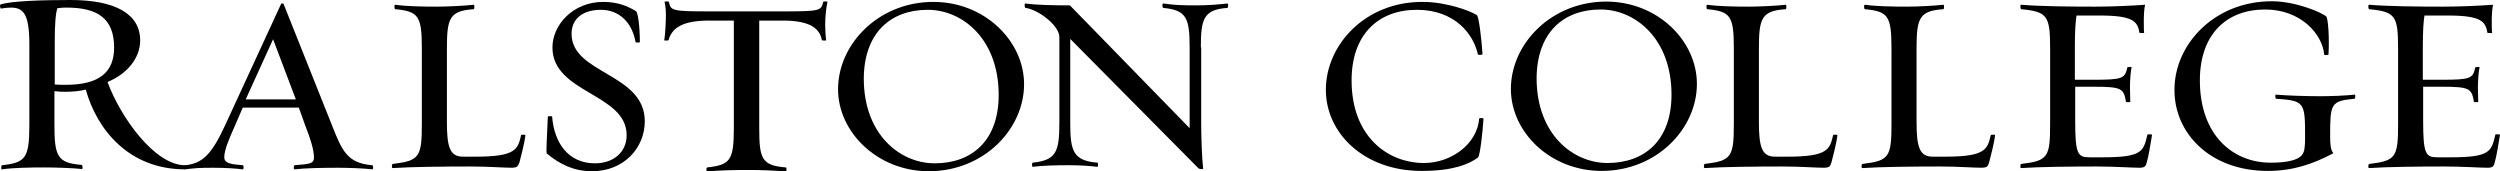 <svg width="292" height="20" viewBox="0 0 292 20" fill="none" xmlns="http://www.w3.org/2000/svg">
<path d="M213.915 18.965C214.069 18.373 214.531 16.636 214.608 15.786C214.647 15.712 214.108 15.712 214.108 15.786C213.722 17.449 213.491 18.3 208.753 18.3H207.328C205.787 18.3 205.44 17.191 205.44 14.233V5.693C205.44 2.107 205.748 1.257 208.599 1.072C208.637 1.035 208.715 0.555 208.56 0.555C207.636 0.666 205.594 0.776 204.323 0.776C202.628 0.776 200.663 0.74 199.431 0.555C199.238 0.555 199.315 1.035 199.392 1.072C202.127 1.331 202.512 1.849 202.512 5.693V14.529C202.512 18.373 202.204 18.78 199.084 19.15C199.045 19.15 198.93 19.631 199.122 19.631C201.28 19.483 205.17 19.446 208.175 19.446C210.371 19.446 211.989 19.593 213.106 19.593C213.645 19.556 213.761 19.483 213.915 18.965Z" fill="black"/>
<path d="M232.329 18.965C232.483 18.373 232.945 16.636 233.022 15.786C233.061 15.712 232.521 15.712 232.521 15.786C232.136 17.449 231.905 18.3 227.167 18.3H225.741C224.201 18.3 223.854 17.191 223.854 14.233V5.693C223.854 2.107 224.162 1.257 227.013 1.072C227.051 1.035 227.128 0.555 226.974 0.555C226.05 0.666 224.008 0.776 222.737 0.776C221.042 0.776 219.077 0.74 217.844 0.555C217.652 0.555 217.729 1.035 217.806 1.072C220.541 1.331 220.926 1.849 220.926 5.693V14.529C220.926 18.373 220.618 18.78 217.498 19.15C217.459 19.15 217.344 19.631 217.536 19.631C219.693 19.483 223.584 19.446 226.589 19.446C228.785 19.446 230.403 19.593 231.52 19.593C232.059 19.556 232.175 19.483 232.329 18.965Z" fill="black"/>
<path d="M187.065 19.963C193.498 19.963 198.198 15.046 198.198 9.796C198.198 4.769 193.614 0.185 187.604 0.185C181.21 0.185 176.471 5.101 176.471 10.388C176.471 15.453 181.094 19.963 187.065 19.963ZM186.949 1.109C190.994 1.109 195.232 4.51 195.232 11.053C195.232 16.377 192.111 19.038 187.758 19.038C183.713 19.038 179.476 15.674 179.476 9.131C179.515 3.771 182.635 1.109 186.949 1.109Z" fill="black"/>
<path d="M172.619 18.41C172.85 18.262 173.158 15.675 173.274 13.863C173.274 13.752 172.773 13.789 172.773 13.826C172.542 16.858 169.46 19.039 166.34 19.039C162.025 19.039 157.865 15.897 157.865 9.39C157.865 4.067 160.947 1.146 165.492 1.146C169.961 1.146 172.118 4.03 172.619 6.359C172.657 6.433 173.158 6.433 173.158 6.322C173.043 4.547 172.735 1.959 172.503 1.775C171.887 1.331 168.998 0.222 166.186 0.222C159.483 0.185 154.86 5.213 154.86 10.499C154.86 15.527 159.29 19.963 166.032 19.963C169.73 19.963 171.54 19.187 172.619 18.41Z" fill="black"/>
<path d="M250.742 18.965C250.935 18.373 251.243 16.488 251.359 15.749C251.359 15.675 250.858 15.675 250.82 15.712C250.357 17.671 250.242 18.373 245.619 18.373H244.078C242.691 18.373 242.383 18.041 242.383 14.122V10.13H244.502C247.815 10.13 248.046 10.314 248.316 11.904C248.316 11.941 248.855 11.941 248.816 11.904C248.816 11.645 248.778 10.536 248.778 10.204C248.778 9.538 248.855 8.281 248.97 7.874C248.97 7.764 248.47 7.838 248.47 7.874C248.2 9.168 247.93 9.316 244.463 9.316H242.345V5.508C242.345 3.586 242.422 2.514 242.537 1.812H245.234C249.202 1.812 249.664 2.514 249.895 3.845C249.934 3.845 250.434 3.882 250.434 3.845C250.396 3.623 250.396 2.736 250.396 2.44C250.396 1.849 250.434 0.998 250.55 0.555C248.932 0.666 246.89 0.776 244.733 0.776C241.728 0.776 238.261 0.74 236.065 0.555C235.911 0.555 235.988 1.035 236.065 1.072C239.147 1.368 239.455 1.849 239.455 5.693V14.529C239.455 18.373 239.186 18.78 236.065 19.15C235.988 19.15 235.911 19.631 236.065 19.631C238.261 19.483 241.844 19.446 244.849 19.446C247.044 19.446 248.932 19.593 250.011 19.593C250.434 19.556 250.627 19.483 250.742 18.965Z" fill="black"/>
<path d="M291.384 18.965C291.576 18.373 291.884 16.488 292 15.749C292 15.675 291.499 15.675 291.461 15.712C290.998 17.671 290.883 18.373 286.26 18.373H284.719C283.332 18.373 283.024 18.041 283.024 14.122V10.13H285.143C288.456 10.13 288.687 10.314 288.957 11.904C288.957 11.941 289.496 11.941 289.458 11.904C289.458 11.645 289.419 10.536 289.419 10.204C289.419 9.538 289.496 8.281 289.612 7.874C289.612 7.764 289.111 7.838 289.111 7.874C288.841 9.168 288.572 9.316 285.105 9.316H282.986V5.508C282.986 3.586 283.063 2.514 283.178 1.812H285.875C289.843 1.812 290.305 2.514 290.536 3.845C290.575 3.845 291.075 3.882 291.075 3.845C291.037 3.623 291.037 2.736 291.037 2.44C291.037 1.849 291.076 0.998 291.191 0.555C289.573 0.666 287.531 0.776 285.374 0.776C282.369 0.776 278.902 0.74 276.707 0.555C276.553 0.555 276.63 1.035 276.707 1.072C279.788 1.368 280.097 1.849 280.097 5.693V14.529C280.097 18.373 279.827 18.78 276.707 19.15C276.63 19.15 276.553 19.631 276.707 19.631C278.902 19.483 282.485 19.446 285.49 19.446C287.686 19.446 289.573 19.593 290.652 19.593C291.114 19.556 291.268 19.483 291.384 18.965Z" fill="black"/>
<path d="M272.161 15.97C272.161 12.125 272.2 11.793 275.012 11.534C275.089 11.534 275.166 11.016 275.012 11.053C274.126 11.164 272.277 11.238 271.044 11.238C269.272 11.238 267.076 11.164 265.843 11.053C265.689 11.016 265.766 11.534 265.843 11.534C269.118 11.756 269.233 11.94 269.233 15.785C269.233 16.451 269.233 17.301 269.079 17.707C268.925 18.188 268.424 19.001 265.188 19.001C260.874 19.001 256.945 15.859 256.945 9.39C256.945 4.029 260.026 1.109 264.572 1.109C268.733 1.109 271.275 3.992 271.468 6.395C271.468 6.432 271.968 6.469 271.968 6.358C272.084 4.547 271.93 2.107 271.699 1.922C271.159 1.441 268.116 0.147 265.343 0.147C258.64 0.147 253.978 5.175 253.978 10.462C253.94 15.526 258.1 19.963 264.88 19.963C267.769 19.963 270.119 19.186 272.546 17.892C272.238 17.597 272.161 16.894 272.161 15.97Z" fill="black"/>
<path d="M39.486 19.593C40.795 19.593 42.529 19.667 43.492 19.778C43.646 19.778 43.569 19.298 43.492 19.298C40.564 19.076 39.948 17.597 38.792 14.677L33.129 0.481C33.091 0.37 32.86 0.37 32.821 0.481L26.272 14.677C24.731 18.004 23.653 19.113 21.611 19.298C21.534 19.298 21.457 19.778 21.611 19.778C22.921 19.63 23.191 19.593 24.924 19.593C26.195 19.593 27.466 19.667 28.352 19.778C28.507 19.778 28.468 19.298 28.352 19.298C26.966 19.187 26.195 19.076 26.195 18.373C26.195 17.597 26.657 16.414 27.428 14.713L28.352 12.569H34.901L35.672 14.713C36.25 16.155 36.673 17.523 36.673 18.41C36.673 19.224 35.864 19.15 34.401 19.298C34.324 19.298 34.246 19.778 34.401 19.778C35.672 19.63 37.791 19.593 39.486 19.593ZM31.896 4.584L34.555 11.608H28.699L31.896 4.584Z" fill="black"/>
<path d="M60.673 18.965C60.827 18.373 61.289 16.636 61.366 15.786C61.405 15.712 60.865 15.712 60.865 15.786C60.48 17.449 60.249 18.3 55.511 18.3H54.086C52.545 18.3 52.198 17.191 52.198 14.233V5.693C52.198 2.107 52.506 1.257 55.357 1.072C55.395 1.035 55.472 0.555 55.318 0.555C54.394 0.666 52.352 0.776 51.081 0.776C49.386 0.776 47.421 0.74 46.188 0.555C45.996 0.555 46.073 1.035 46.15 1.072C48.885 1.331 49.27 1.849 49.27 5.693V14.529C49.27 18.373 48.962 18.78 45.842 19.15C45.803 19.15 45.688 19.631 45.88 19.631C48.038 19.483 51.928 19.446 54.933 19.446C57.129 19.446 58.747 19.593 59.864 19.593C60.365 19.556 60.48 19.483 60.673 18.965Z" fill="black"/>
<path d="M96.383 2.883C96.383 1.922 96.499 0.85 96.653 0.221C96.653 0.148 96.152 0.148 96.152 0.221C95.921 1.257 95.767 1.331 91.375 1.331H82.823C78.393 1.331 78.355 1.22 78.124 0.221C78.124 0.148 77.584 0.148 77.623 0.221C77.777 0.887 77.777 1.441 77.777 1.737C77.777 2.55 77.7 4.066 77.584 4.695C77.584 4.769 78.085 4.732 78.085 4.695C78.47 3.29 79.664 2.403 82.823 2.403H85.713V14.935C85.713 18.743 85.289 19.26 82.592 19.556C82.515 19.556 82.438 20.037 82.631 20.037C83.863 19.889 85.79 19.852 87.523 19.852C88.794 19.852 90.836 19.926 91.76 20.037C91.915 20.037 91.876 19.556 91.799 19.556C88.948 19.334 88.679 18.521 88.679 14.935V2.403H91.452C94.727 2.403 95.767 3.401 95.998 4.695C95.998 4.732 96.499 4.769 96.499 4.695C96.422 4.325 96.383 3.364 96.383 2.883Z" fill="black"/>
<path d="M69.148 20C72.846 20 75.311 17.301 75.311 14.159C75.311 8.54 66.759 8.651 66.759 3.956C66.759 2.07 68.223 1.146 70.188 1.146C72.384 1.146 73.847 2.699 74.233 4.917C74.233 4.991 74.734 4.991 74.734 4.917C74.734 2.994 74.502 1.405 74.271 1.294C73.27 0.702 72.153 0.222 70.457 0.222C66.913 0.222 64.525 2.92 64.525 5.545C64.525 10.906 73.193 10.906 73.193 15.786C73.193 17.745 71.69 19.076 69.494 19.076C66.336 19.076 64.718 16.636 64.487 13.604C64.487 13.567 63.986 13.53 63.986 13.641C63.909 15.675 63.755 17.819 63.87 17.93C65.373 19.187 67.029 20 69.148 20Z" fill="black"/>
<path d="M108.479 20C114.912 20 119.612 15.083 119.612 9.834C119.612 4.806 115.028 0.222 109.018 0.222C102.624 0.222 97.885 5.138 97.885 10.425C97.885 15.453 102.508 20 108.479 20ZM108.364 1.146C112.408 1.146 116.646 4.547 116.646 11.09C116.646 16.414 113.526 19.076 109.173 19.076C105.128 19.076 100.89 15.711 100.89 9.168C100.929 3.808 104.049 1.146 108.364 1.146Z" fill="black"/>
<path d="M140.26 5.545C140.26 2.292 140.53 1.109 143.38 0.924C143.419 0.887 143.535 0.406 143.342 0.406C142.456 0.517 141.069 0.628 139.798 0.628C138.064 0.628 137.101 0.591 135.869 0.406C135.714 0.406 135.753 0.887 135.869 0.924C138.565 1.183 138.95 2.07 138.95 5.545V14.972L124.967 0.628C123.272 0.628 120.999 0.591 119.766 0.406C119.612 0.406 119.689 0.887 119.766 0.924C121.192 1.072 123.734 2.957 123.734 4.325V14.38C123.734 17.819 123.31 18.706 120.614 19.001C120.537 19.001 120.498 19.482 120.614 19.482C121.885 19.334 123.156 19.297 124.89 19.297C126.122 19.297 127.201 19.371 128.164 19.482C128.318 19.482 128.241 19.001 128.203 19.001C125.352 18.78 125.005 17.634 125.005 14.38V4.547L139.99 19.667C140.145 19.778 140.53 19.778 140.53 19.704C140.376 18.447 140.299 15.785 140.299 14.343V5.545H140.26Z" fill="black"/>
<path d="M10.017 10.462C11.326 15.157 15.063 19.778 21.612 19.778C21.766 19.778 21.689 19.298 21.612 19.298C18.068 19.298 14.061 13.678 12.559 9.575C14.909 8.614 16.373 6.728 16.373 4.732C16.373 1.627 13.484 0 8.206 0C4.893 0 1.349 0.111 0.078 0.518C-0.076 0.555 0.039 1.035 0.116 0.998C0.579 0.924 0.964 0.887 1.272 0.887C2.736 0.887 3.429 1.627 3.429 5.213V14.603C3.429 18.484 2.967 19.002 0.232 19.298C0.155 19.298 0.078 19.815 0.232 19.778C1.542 19.593 3.468 19.556 5.24 19.556C6.511 19.556 8.591 19.63 9.554 19.741C9.708 19.778 9.631 19.261 9.554 19.261C6.704 19.039 6.357 18.262 6.357 14.566V10.647C6.973 10.721 7.281 10.721 7.705 10.721C8.36 10.721 9.362 10.647 10.017 10.462ZM7.782 0.887C11.326 0.887 13.329 2.107 13.329 5.545C13.329 8.318 11.75 9.908 7.667 9.908C7.281 9.908 7.012 9.908 6.395 9.871V4.917C6.395 2.662 6.511 1.516 6.704 0.961C7.204 0.887 7.397 0.887 7.782 0.887Z" fill="black"/>
</svg>
